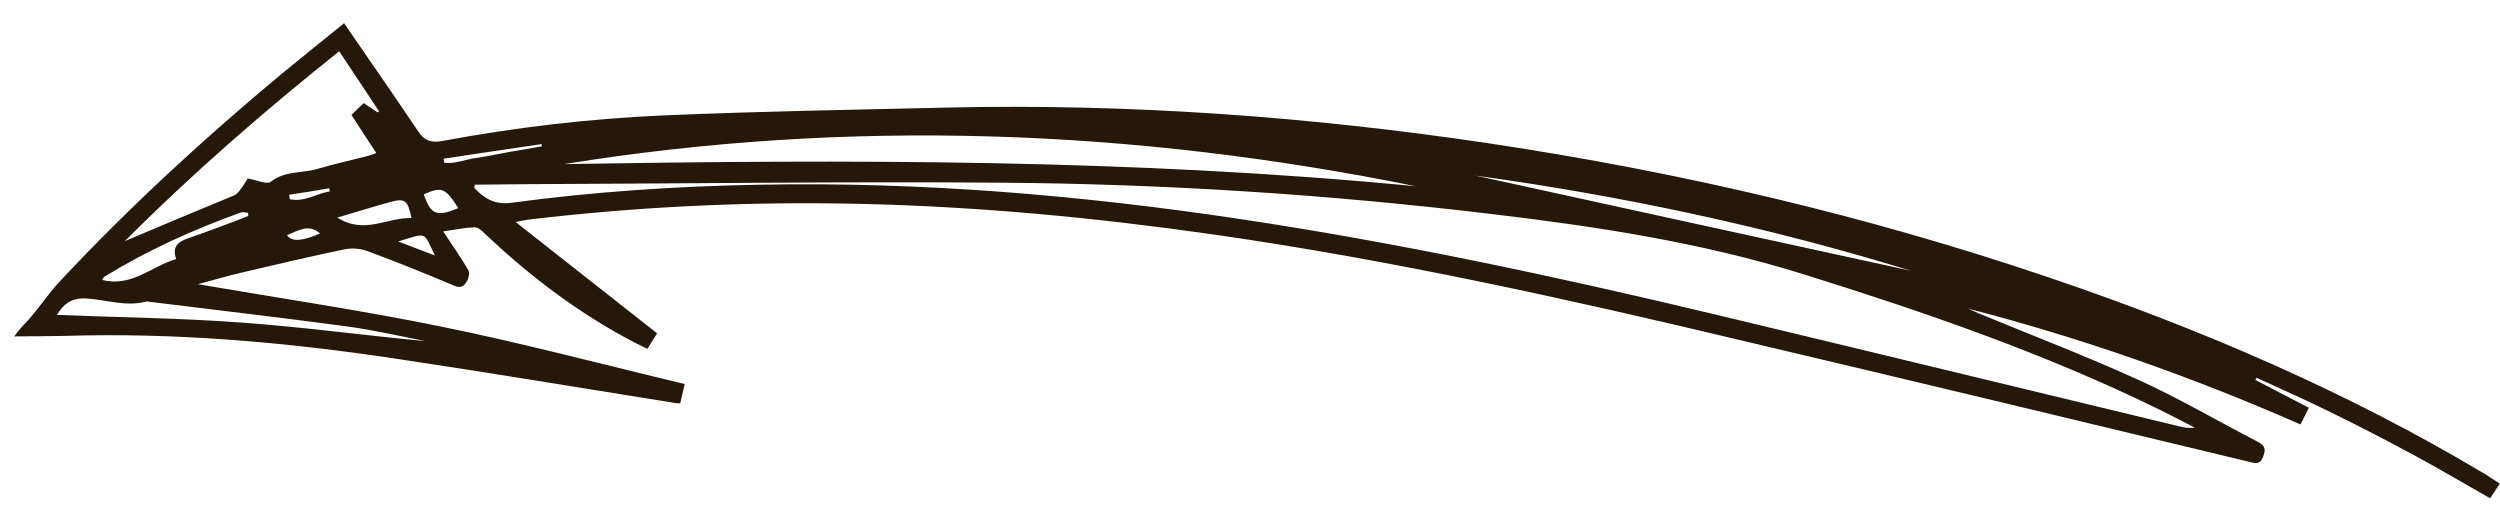 <?xml version="1.0" encoding="UTF-8"?> <svg xmlns="http://www.w3.org/2000/svg" width="128" height="27" viewBox="0 0 128 27" fill="none"> <g clip-path="url(#clip0_10_26)"> <path d="M100.759 15.8C106.564 17.297 112.224 19.29 117.785 21.731C117.931 21.443 118.067 21.177 118.213 20.877C117.267 20.38 116.378 19.918 115.477 19.455C115.5 19.42 115.511 19.374 115.533 19.339C116.86 19.948 118.199 20.544 119.515 21.198C120.877 21.863 122.216 22.564 123.544 23.275C124.861 23.987 126.143 24.745 127.494 25.513C127.653 25.282 127.8 25.051 127.993 24.762C127.716 24.581 127.473 24.422 127.219 24.264C120.171 20.055 112.672 16.838 104.915 14.21C95.59 11.045 86.044 8.813 76.321 7.352C67.082 5.967 57.791 5.295 48.452 5.508C43.65 5.621 38.848 5.7 34.047 5.906C30.222 6.068 26.412 6.517 22.65 7.218C22.076 7.327 21.73 7.204 21.416 6.736C20.274 5.034 19.109 3.356 17.945 1.666C17.851 1.529 17.758 1.381 17.618 1.187C16.546 2.058 15.486 2.907 14.437 3.767C10.457 7.079 6.652 10.572 3.114 14.351C2.408 15.093 1.888 15.96 1.171 16.679C1.011 16.841 0.886 17.026 0.727 17.223C1.612 17.215 2.439 17.218 3.267 17.199C8.975 17.02 14.633 17.519 20.26 18.363C25.035 19.077 29.788 19.871 34.551 20.631C34.621 20.642 34.701 20.642 34.828 20.652C34.894 20.375 34.949 20.099 35.06 19.662C30.879 18.666 26.756 17.567 22.588 16.721C18.444 15.875 14.245 15.259 10.136 14.55C10.824 14.36 11.626 14.134 12.428 13.943C14.16 13.536 15.891 13.129 17.634 12.768C18.024 12.684 18.484 12.726 18.853 12.872C20.34 13.421 21.817 14.017 23.27 14.635C23.639 14.792 23.787 14.596 23.911 14.388C24.002 14.238 24.057 13.961 23.975 13.824C23.601 13.184 23.171 12.579 22.693 11.848C23.301 11.762 23.805 11.654 24.299 11.638C24.483 11.636 24.692 11.83 24.854 11.989C27.161 14.174 29.672 16.069 32.489 17.537C32.685 17.638 32.893 17.74 33.147 17.864C33.305 17.598 33.453 17.367 33.645 17.067C31.261 15.193 28.888 13.33 26.399 11.366C26.698 11.306 26.87 11.269 27.042 11.245C32.62 10.584 38.224 10.314 43.833 10.434C50.004 10.56 56.134 11.147 62.243 12.021C71.309 13.327 80.233 15.301 89.134 17.424C97.794 19.47 106.465 21.549 115.137 23.64C115.436 23.706 115.701 23.83 115.87 23.392C116.016 23.012 115.979 22.817 115.61 22.625C113.555 21.564 111.556 20.387 109.444 19.43C106.767 18.214 104.012 17.16 101.289 16.036C101.116 15.946 100.932 15.879 100.759 15.8ZM24.281 9.627C24.291 9.57 24.302 9.512 24.314 9.455C25.29 9.446 26.267 9.437 27.232 9.428C35.229 9.399 43.236 9.29 51.234 9.354C59.634 9.414 68.026 9.956 76.378 10.959C81.761 11.598 87.1 12.411 92.297 14.028C98.52 15.97 104.664 18.084 110.516 20.949C111.139 21.253 111.751 21.581 112.374 21.896C112.076 21.934 111.811 21.89 111.558 21.824C103.6 19.91 95.643 17.973 87.685 16.07C79.682 14.157 71.646 12.439 63.5 11.216C55.353 9.994 47.166 9.3 38.906 9.457C34.655 9.531 30.418 9.812 26.206 10.379C25.323 10.502 24.814 10.162 24.281 9.627ZM72.492 9.536C57.979 8.131 43.432 8.163 28.888 8.401C43.493 6.048 58.022 6.602 72.492 9.536ZM6.393 12.344C9.865 8.865 13.535 5.683 17.367 2.625C18.078 3.687 18.742 4.692 19.407 5.697C19.384 5.72 19.361 5.743 19.338 5.755C19.107 5.608 18.876 5.449 18.622 5.279C18.394 5.5 18.189 5.685 17.995 5.883C18.438 6.568 18.835 7.185 19.266 7.836C19.06 7.906 18.945 7.953 18.819 7.989C17.971 8.204 17.111 8.396 16.263 8.645C15.472 8.882 14.586 8.729 13.856 9.311C13.662 9.462 13.143 9.214 12.682 9.138C12.626 9.23 12.513 9.426 12.377 9.612C12.275 9.75 12.161 9.924 12.013 9.994C10.158 10.758 8.304 11.534 6.393 12.344ZM2.912 16.122C3.24 15.591 3.628 15.242 4.398 15.281C5.432 15.341 6.459 15.722 7.502 15.436C7.536 15.425 7.582 15.436 7.617 15.447C10.987 15.864 14.369 16.257 17.739 16.709C19.097 16.891 20.433 17.201 21.78 17.464C18.629 17.171 15.511 16.741 12.372 16.517C9.244 16.282 6.096 16.254 2.912 16.122ZM97.834 13.862C90.407 12.242 82.981 10.622 75.544 8.99C83.102 10.035 90.551 11.62 97.834 13.862ZM5.228 14.331C5.284 14.251 5.307 14.193 5.341 14.169C7.546 12.816 9.903 11.749 12.342 10.876C12.445 10.84 12.584 10.885 12.699 10.896C12.699 10.953 12.711 10.999 12.712 11.056C12.529 11.127 12.346 11.209 12.151 11.28C11.326 11.586 10.502 11.904 9.666 12.188C9.151 12.365 8.785 12.598 9.021 13.262C7.761 13.63 6.737 14.72 5.228 14.331ZM17.274 11.14C18.237 10.855 19.073 10.595 19.933 10.357C20.735 10.131 20.874 10.233 21.066 11.162C19.836 11.128 18.638 12.024 17.274 11.14ZM21.698 9.95C22.614 9.539 22.81 9.618 23.463 10.658C22.353 11.116 22.053 10.992 21.698 9.95ZM27.73 7.378C27.73 7.412 27.742 7.447 27.742 7.493C27.18 7.59 26.618 7.687 26.056 7.784C25.471 7.893 24.898 8.013 24.312 8.099C23.785 8.173 23.27 8.407 22.74 8.332C22.728 8.263 22.728 8.194 22.715 8.125C24.391 7.868 26.054 7.623 27.73 7.378ZM20.388 12.364C21.912 11.902 21.658 11.835 22.267 13.082C21.599 12.824 20.987 12.588 20.388 12.364ZM16.386 11.953C15.493 12.352 14.907 12.392 14.697 12.037C15.258 11.825 15.795 11.43 16.386 11.953ZM16.858 9.639C16.87 9.696 16.882 9.754 16.883 9.8C16.194 9.909 15.578 10.363 14.841 10.198C14.829 10.117 14.817 10.049 14.804 9.968C15.493 9.87 16.181 9.76 16.858 9.639Z" fill="#251809"></path> </g> <defs> <clipPath id="clip0_10_26"> <rect width="127.19" height="25.358" fill="white" transform="translate(128 25.509) rotate(179.468)"></rect> </clipPath> </defs> </svg> 